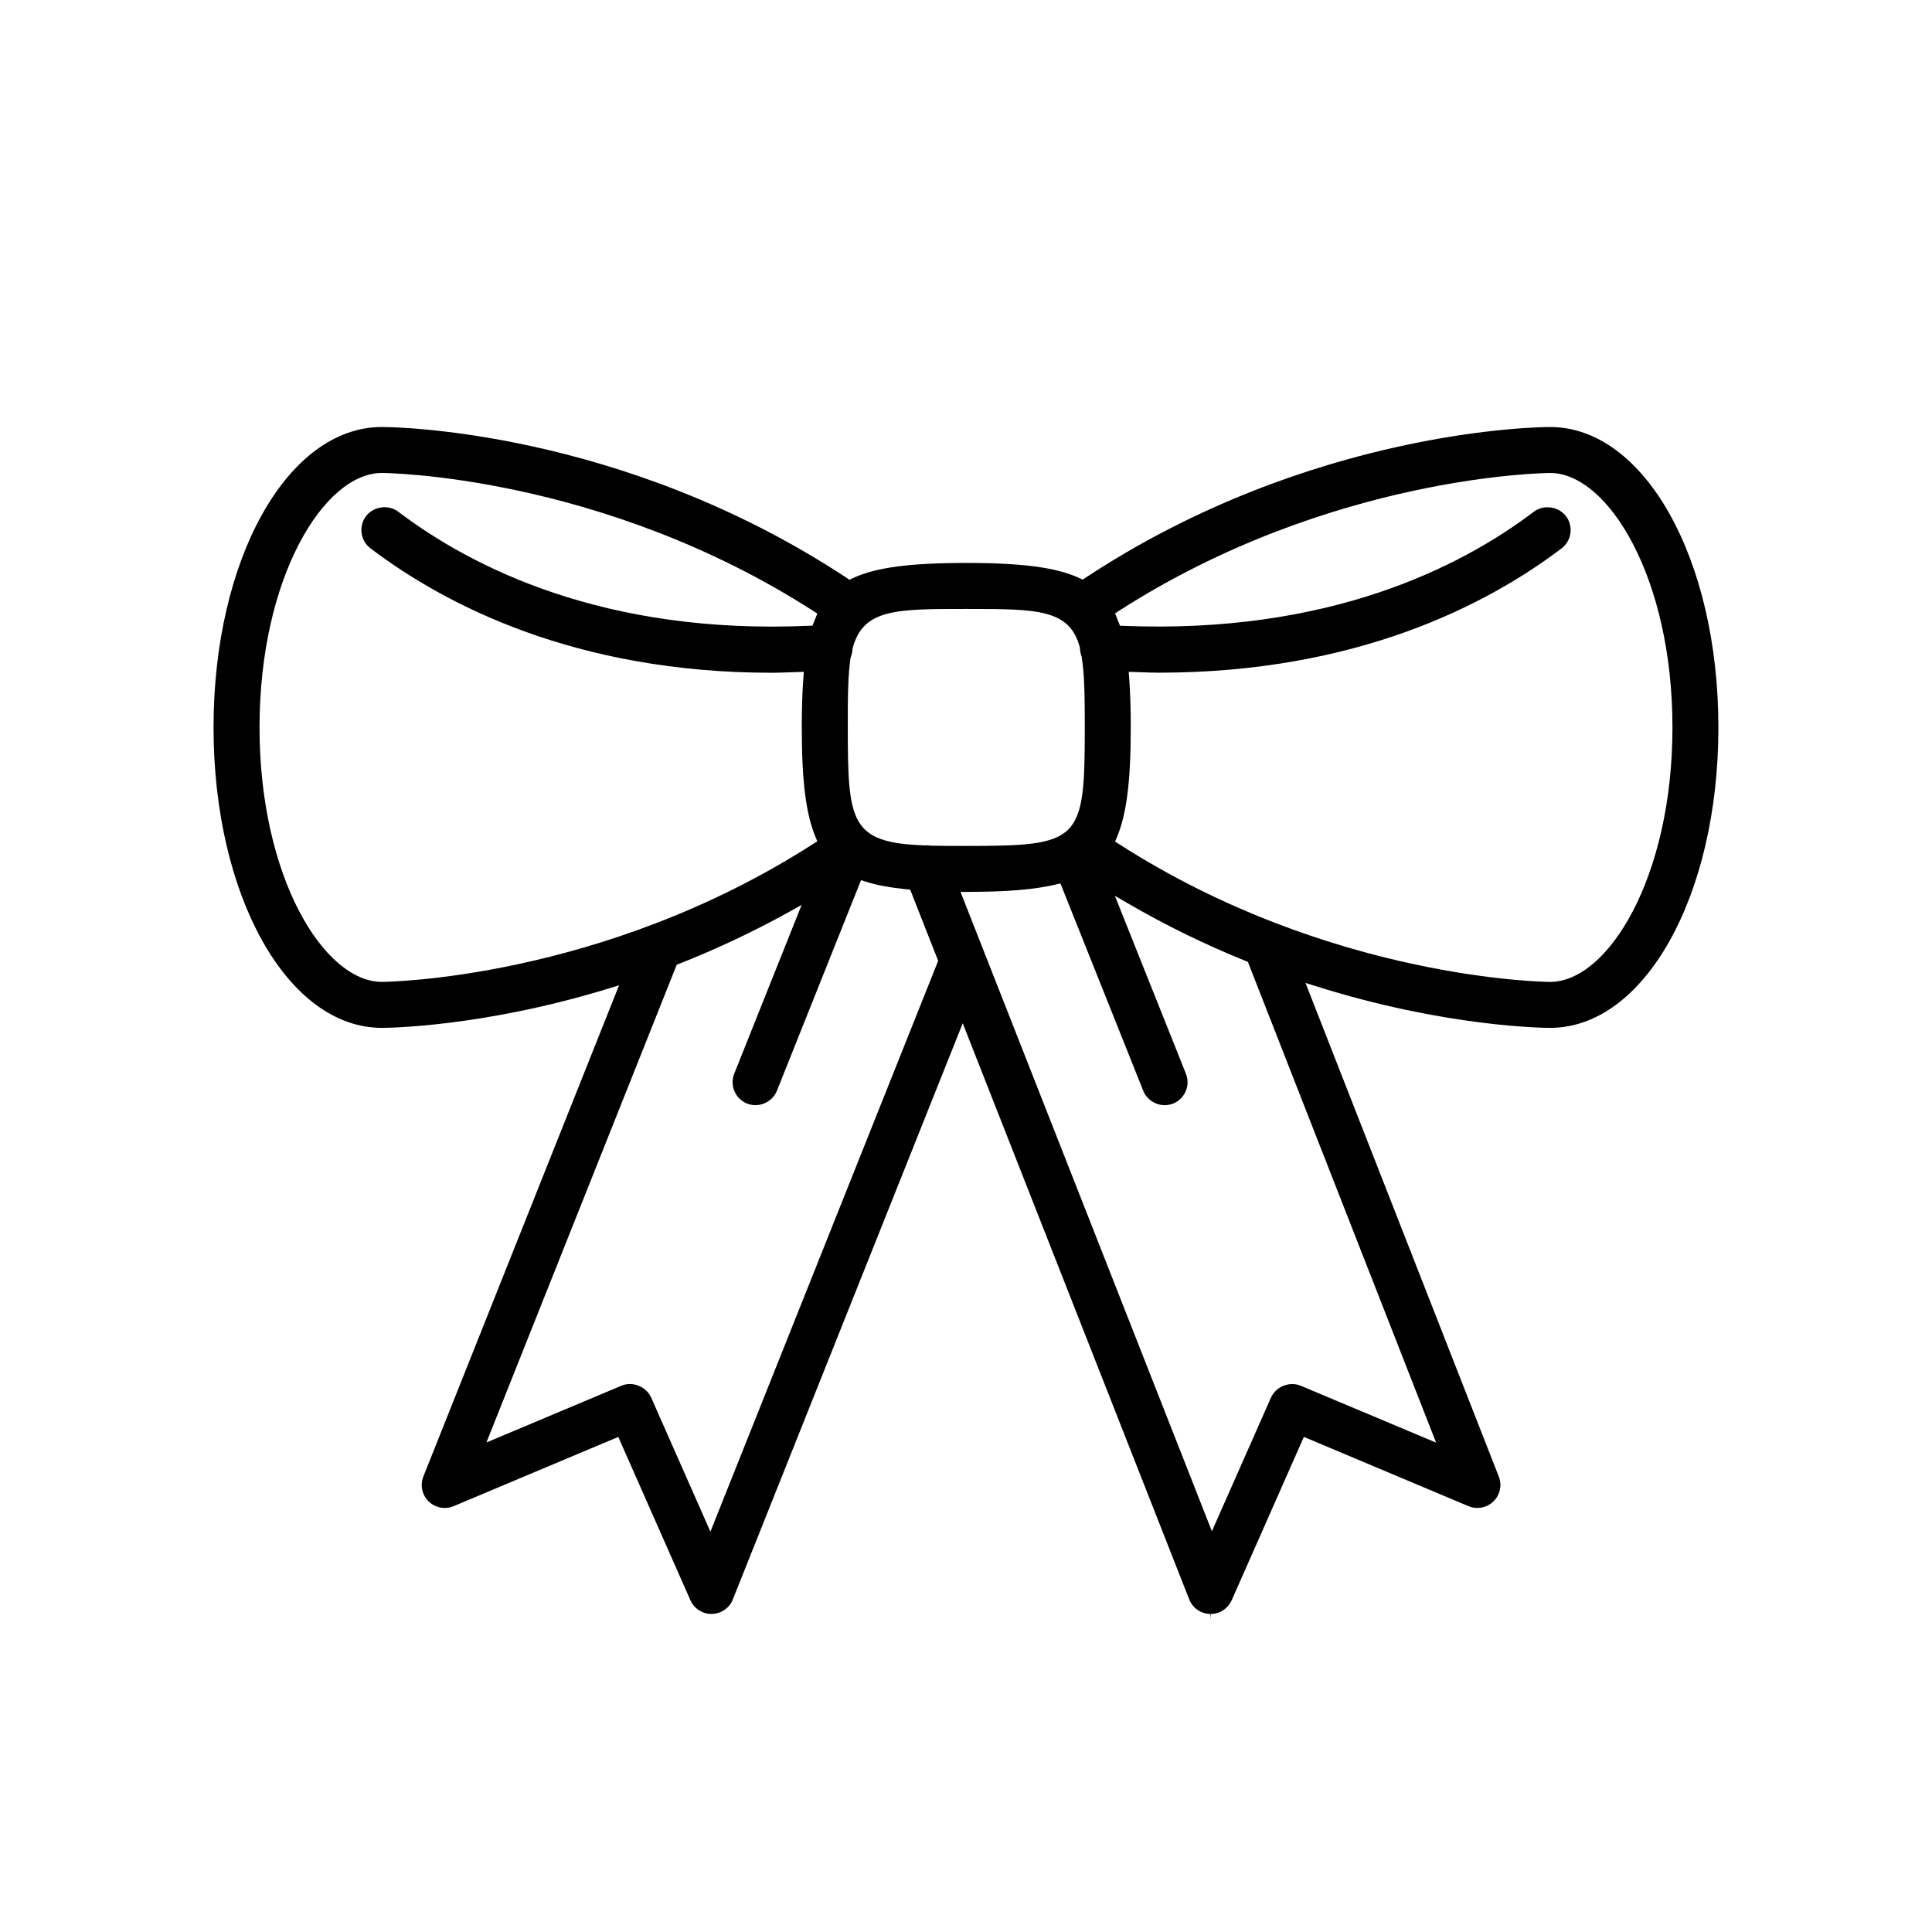 <?xml version="1.0" encoding="UTF-8"?>
<!-- The Best Svg Icon site in the world: iconSvg.co, Visit us! https://iconsvg.co -->
<svg fill="#000000" width="800px" height="800px" version="1.1" viewBox="144 144 512 512" xmlns="http://www.w3.org/2000/svg">
 <path d="m470.41 568.09 19.129-43.297 43.625 18.355c2.223 0.945 4.883 0.434 6.609-1.25 1.77-1.715 2.324-4.301 1.426-6.586l-51.23-130.83 2.672 0.84c34.691 10.949 61.047 11.074 62.148 11.074 25.02 0 44.605-34.969 44.605-79.621 0-44.637-19.594-79.613-44.605-79.613-2.555 0-63.297 0.453-123.24 40.027l-0.629 0.418-0.684-0.324c-6.047-2.867-15.074-4.098-30.18-4.098-15.16 0-24.203 1.234-30.25 4.125l-0.684 0.328-0.637-0.418c-59.941-39.605-120.73-40.059-123.29-40.059-25.016 0-44.605 34.969-44.605 79.613 0 44.648 19.598 79.621 44.605 79.621 1.066 0 26.484-0.117 60.191-10.461l2.664-0.82-1.027 2.594-50.824 127.58c-0.91 2.281-0.363 4.871 1.391 6.606 1.734 1.691 4.41 2.207 6.621 1.258l43.641-18.355 19.121 43.297c0.984 2.207 3.168 3.621 5.57 3.621 2.574-0.039 4.75-1.547 5.656-3.828l60.934-152.71 60.023 152.68c0.906 2.293 3.074 3.809 5.547 3.859l0.121 1.34v-1.34c2.414-0.004 4.602-1.422 5.578-3.629zm-29.961-262.16c56.305-36.168 113.77-36.586 114.34-36.586 15.336 0 32.43 27.688 32.43 67.43s-17.09 67.441-32.426 67.441c-0.57 0-58.043-0.422-114.34-36.586l-0.945-0.609 0.438-1.043c2.609-6.106 3.715-14.836 3.715-29.199 0-5.066-0.141-9.402-0.43-13.254l-0.109-1.477 3.707 0.117c1.43 0.051 2.867 0.105 4.246 0.105 52.305 0 86.918-17.91 106.75-32.938 2.676-2.031 3.203-5.863 1.176-8.539-1.969-2.59-5.93-3.148-8.535-1.168-19.445 14.746-54.461 32.457-108.77 30.23l-0.891-0.039-1.305-3.254zm-71.035 12.367c0.348-0.953 0.5-1.664 0.516-2.414 2.746-10.508 11.324-10.508 30.137-10.508 18.828 0 27.414 0 30.109 10.219 0.07 1.074 0.215 1.785 0.473 2.41 0.777 4.785 0.832 10.793 0.832 18.777 0 30.234-1.176 31.402-31.406 31.402-3.551 0-6.664-0.012-9.43-0.074-0.742-0.098-1.117-0.105-1.57-0.07-19.719-0.695-20.398-6.051-20.398-31.262-0.016-7.988 0.043-13.992 0.738-18.48zm-124.21 85.914c-15.336 0-32.426-27.699-32.426-67.441 0-39.742 17.086-67.43 32.422-67.43 0.574 0 58.121 0.418 114.45 36.648l0.945 0.609-1.258 3.199-0.898 0.039c-54.211 2.43-89.367-15.422-108.9-30.23-2.594-1.977-6.57-1.414-8.535 1.176-2.023 2.672-1.5 6.504 1.176 8.535 19.84 15.039 54.418 32.973 106.39 32.973 1.512 0 3.09-0.066 4.66-0.121l3.789-0.125-0.109 1.48c-0.289 3.848-0.43 8.184-0.43 13.246 0 14.312 1.102 23.023 3.684 29.141l0.438 1.031-0.953 0.609c-56.316 36.238-113.87 36.66-114.45 36.66zm147.23-5.106-60.168 150.8-15.684-35.504c-1.309-2.953-4.938-4.43-7.93-3.16l-35.75 15.035 50.438-126.61 0.535-0.211c10.066-3.961 19.91-8.609 29.285-13.816l3.281-1.828-17.859 44.723c-1.25 3.117 0.277 6.672 3.394 7.918 3.117 1.238 6.699-0.352 7.918-3.394l22.289-55.809 1.184 0.379c2.891 0.934 6.504 1.602 11.039 2.062l0.805 0.082 7.41 18.836zm6.113-18.742 1.961-0.004c10.531-0.016 17.738-0.625 23.391-1.977l1.125-0.266 21.945 54.945c1.219 3.043 4.797 4.644 7.914 3.394 1.512-0.598 2.695-1.762 3.34-3.254 0.641-1.496 0.664-3.148 0.055-4.664l-18.824-47.141 3.356 1.953c9.969 5.809 20.52 10.969 31.363 15.34l0.527 0.215 49.883 127.41-35.836-15.062c-3.012-1.27-6.629 0.195-7.934 3.148l-15.648 35.402z"/>
</svg>